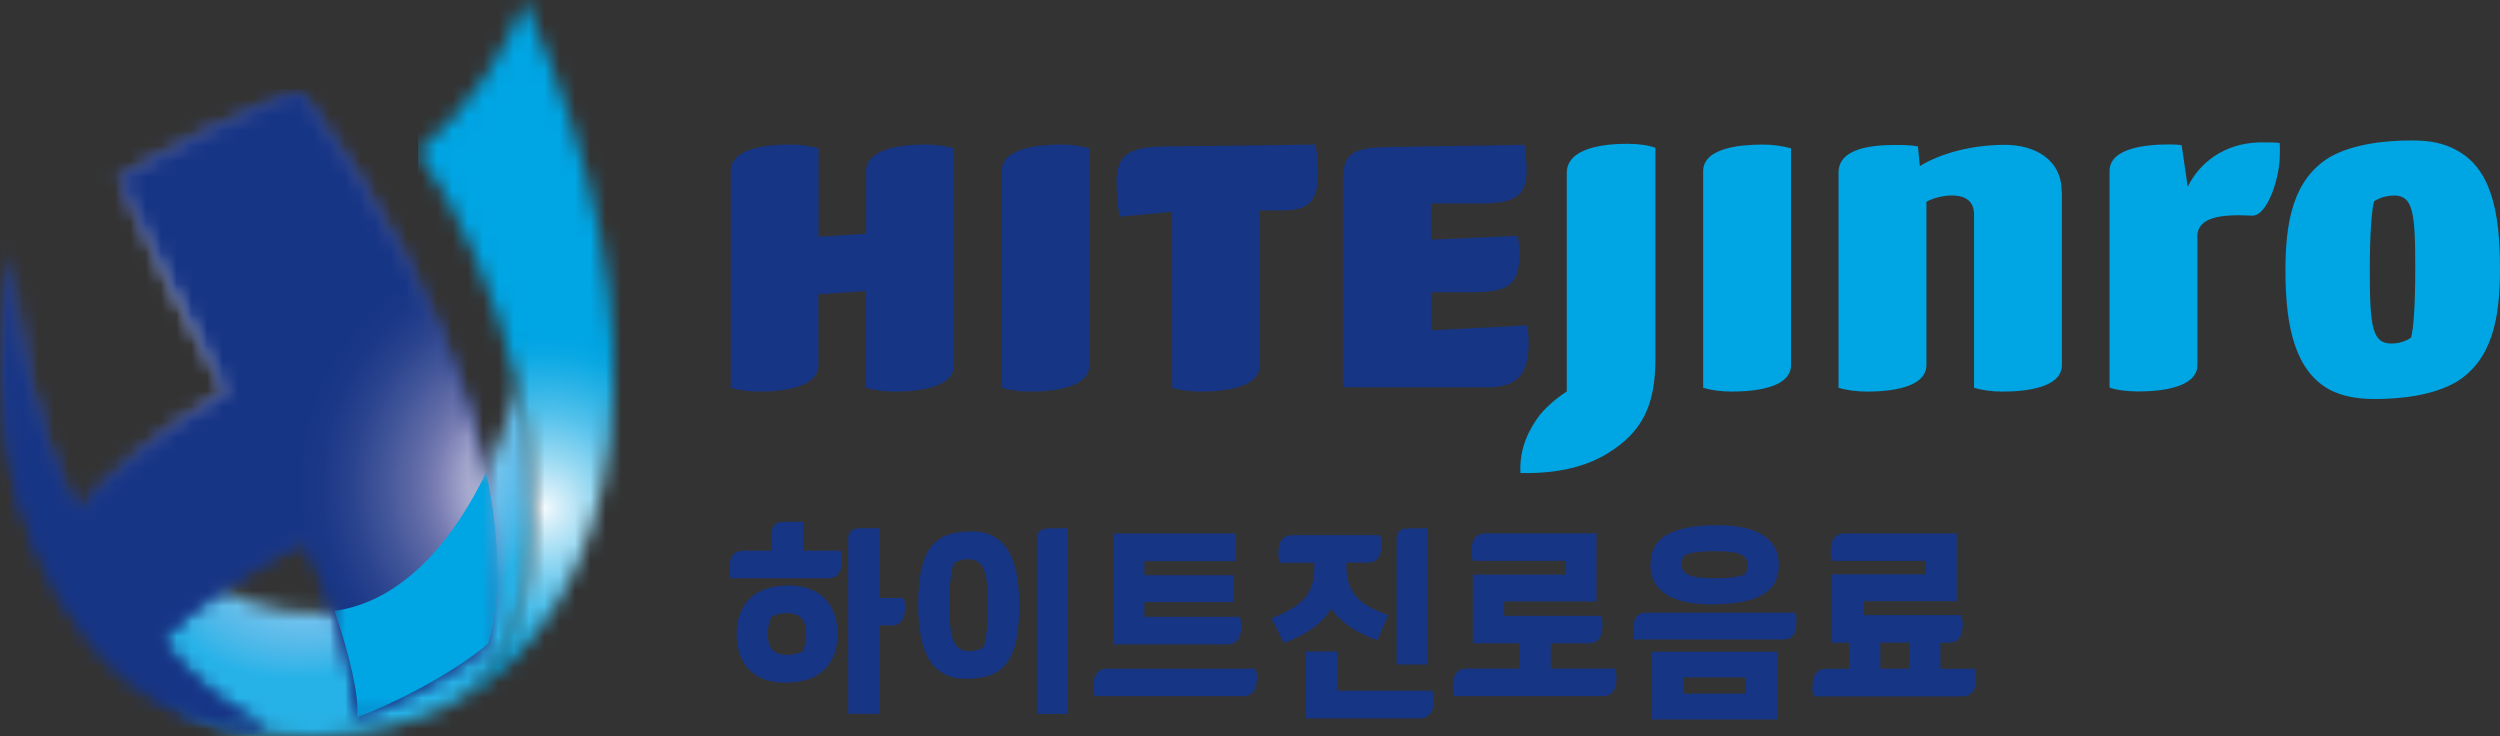 <svg width="163" height="48" viewBox="0 0 163 48" fill="none" xmlns="http://www.w3.org/2000/svg">
<rect x="0" y="0" width="163" height="48" fill="#333333" stroke="none"/>
<path d="M52.365 35.905H54.794C54.819 35.997 54.844 36.089 54.86 36.19C54.877 36.29 54.885 36.383 54.885 36.466C54.885 36.919 54.811 37.237 54.646 37.43C54.49 37.614 54.259 37.706 53.963 37.706H47.639C47.615 37.614 47.59 37.522 47.574 37.422C47.557 37.321 47.549 37.229 47.549 37.145C47.549 36.693 47.623 36.374 47.788 36.181C47.944 35.997 48.175 35.905 48.471 35.905H50.332V34.681C50.332 34.489 50.389 34.33 50.513 34.204C50.636 34.078 50.892 34.02 51.27 34.02H52.357V35.913L52.365 35.905ZM48.026 41.343C48.026 40.379 48.306 39.617 48.874 39.039C49.434 38.469 50.307 38.176 51.476 38.176C51.954 38.176 52.39 38.251 52.777 38.394C53.164 38.536 53.493 38.745 53.765 39.014C54.037 39.282 54.243 39.617 54.391 40.011C54.531 40.404 54.605 40.849 54.605 41.343C54.605 42.307 54.325 43.069 53.757 43.647C53.197 44.217 52.324 44.51 51.155 44.51C50.678 44.51 50.241 44.443 49.854 44.301C49.467 44.158 49.138 43.949 48.866 43.681C48.594 43.413 48.389 43.078 48.24 42.684C48.1 42.29 48.026 41.846 48.026 41.351M50.06 41.343C50.06 41.821 50.167 42.172 50.373 42.382C50.587 42.592 50.925 42.7 51.394 42.7C51.542 42.7 51.707 42.675 51.888 42.633C52.069 42.592 52.217 42.533 52.341 42.457C52.489 42.131 52.563 41.754 52.563 41.335C52.563 40.857 52.456 40.505 52.25 40.296C52.044 40.078 51.699 39.977 51.229 39.977C51.081 39.977 50.916 40.002 50.735 40.044C50.554 40.086 50.406 40.145 50.282 40.22C50.134 40.547 50.06 40.924 50.06 41.343ZM57.347 38.988H58.919C58.944 39.081 58.969 39.173 58.985 39.265C59.002 39.365 59.01 39.449 59.01 39.533C59.01 39.986 58.928 40.312 58.771 40.497C58.615 40.689 58.384 40.782 58.088 40.782H57.339V46.538H55.305V35.1C55.305 34.908 55.362 34.748 55.486 34.623C55.609 34.497 55.865 34.438 56.243 34.438H57.33V38.988H57.347Z" fill="#173585"/>
<path d="M59.866 39.458C59.866 38.544 59.932 37.774 60.064 37.162C60.196 36.55 60.401 36.056 60.681 35.679C60.961 35.302 61.324 35.042 61.76 34.883C62.205 34.724 62.731 34.648 63.357 34.648C64.395 34.648 65.177 35.042 65.687 35.821C66.198 36.609 66.453 37.816 66.453 39.449C66.453 40.363 66.387 41.134 66.255 41.745C66.124 42.357 65.918 42.851 65.638 43.228C65.358 43.605 64.996 43.865 64.559 44.025C64.115 44.175 63.588 44.259 62.962 44.259C61.925 44.259 61.142 43.865 60.632 43.086C60.121 42.307 59.866 41.092 59.866 39.458ZM61.9 39.458C61.9 40.036 61.925 40.514 61.966 40.899C62.007 41.285 62.081 41.586 62.188 41.821C62.295 42.055 62.427 42.215 62.6 42.315C62.773 42.416 62.978 42.458 63.234 42.458C63.382 42.458 63.547 42.432 63.719 42.382C63.892 42.332 64.032 42.265 64.139 42.181C64.23 41.888 64.296 41.511 64.345 41.05C64.395 40.589 64.419 40.061 64.419 39.458C64.419 38.855 64.395 38.402 64.353 38.017C64.312 37.631 64.238 37.33 64.131 37.095C64.024 36.86 63.892 36.701 63.719 36.6C63.547 36.5 63.333 36.458 63.077 36.458C62.929 36.458 62.764 36.483 62.592 36.542C62.419 36.592 62.279 36.659 62.172 36.743C62.081 37.036 62.015 37.413 61.966 37.874C61.916 38.335 61.892 38.863 61.892 39.466M69.639 46.547H67.606V35.109C67.606 34.916 67.663 34.757 67.787 34.631C67.91 34.506 68.166 34.447 68.544 34.447H69.631V46.555L69.639 46.547Z" fill="#173585"/>
<path d="M81.957 44.142C81.957 44.594 81.875 44.921 81.719 45.105C81.562 45.298 81.332 45.39 81.035 45.39H71.369C71.344 45.298 71.32 45.206 71.303 45.114C71.287 45.013 71.278 44.929 71.278 44.846C71.278 44.393 71.361 44.075 71.517 43.882C71.674 43.689 71.904 43.597 72.201 43.597H81.867C81.891 43.689 81.916 43.782 81.933 43.874C81.949 43.974 81.957 44.058 81.957 44.142ZM80.838 40.204C80.862 40.296 80.887 40.388 80.903 40.489C80.92 40.589 80.928 40.673 80.928 40.757C80.928 41.209 80.854 41.536 80.689 41.729C80.533 41.921 80.302 42.014 80.006 42.014H72.579V34.782H80.591V36.584H74.613V37.505H80.459V39.257H74.613V40.22H80.829L80.838 40.204Z" fill="#173585"/>
<path d="M90.051 35.168C90.067 35.268 90.076 35.36 90.076 35.444C90.076 35.897 89.993 36.215 89.837 36.408C89.68 36.592 89.45 36.684 89.154 36.684H87.787V36.936C87.787 37.355 87.836 37.723 87.943 38.042C88.05 38.36 88.215 38.653 88.437 38.905C88.66 39.156 88.939 39.382 89.285 39.575C89.631 39.768 90.035 39.935 90.504 40.086L89.82 41.745C89.195 41.536 88.618 41.268 88.1 40.924C87.581 40.581 87.145 40.17 86.79 39.692C86.478 40.195 86.058 40.631 85.523 41C84.996 41.377 84.386 41.678 83.703 41.921L82.904 40.321C83.406 40.12 83.843 39.91 84.205 39.692C84.559 39.483 84.856 39.24 85.07 38.989C85.284 38.729 85.448 38.435 85.547 38.109C85.646 37.782 85.695 37.388 85.695 36.944V36.693H83.439C83.415 36.6 83.39 36.508 83.374 36.408C83.357 36.307 83.349 36.215 83.349 36.131C83.349 35.679 83.423 35.36 83.588 35.168C83.744 34.983 83.975 34.891 84.271 34.891H89.977C90.002 34.983 90.026 35.075 90.043 35.176M93.484 45.575C93.484 46.027 93.402 46.354 93.246 46.547C93.089 46.739 92.859 46.84 92.562 46.84H85.127V42.474H87.186V45.038H93.386C93.41 45.13 93.435 45.214 93.451 45.315C93.468 45.407 93.476 45.499 93.476 45.575M93.089 43.329H91.055V35.109C91.055 34.916 91.121 34.757 91.237 34.631C91.36 34.506 91.615 34.447 91.994 34.447H93.081V43.337L93.089 43.329Z" fill="#173585"/>
<path d="M104.484 40.698C104.484 41.15 104.401 41.477 104.245 41.661C104.089 41.854 103.858 41.946 103.562 41.946H101.108V43.589H105.307C105.332 43.672 105.357 43.773 105.373 43.865C105.389 43.966 105.398 44.05 105.398 44.133C105.398 44.586 105.315 44.913 105.159 45.105C105.002 45.298 104.772 45.39 104.476 45.39H94.809C94.785 45.298 94.76 45.206 94.743 45.114C94.727 45.013 94.719 44.929 94.719 44.846C94.719 44.393 94.801 44.066 94.957 43.873C95.114 43.681 95.336 43.589 95.641 43.589H99.074V41.946H96.028V37.463H102.047V36.567H96.028C96.003 36.475 95.978 36.383 95.962 36.29C95.946 36.19 95.937 36.106 95.937 36.022C95.937 35.57 96.02 35.243 96.176 35.059C96.332 34.866 96.563 34.774 96.859 34.774H104.089V39.215H98.07V40.153H104.393C104.418 40.245 104.443 40.337 104.459 40.43C104.476 40.522 104.484 40.614 104.484 40.698Z" fill="#173585"/>
<path d="M117.131 40.514C117.131 40.932 117.057 41.234 116.917 41.419C116.769 41.603 116.563 41.695 116.283 41.695H106.543C106.518 41.628 106.502 41.536 106.485 41.427C106.469 41.318 106.469 41.226 106.469 41.134C106.469 40.715 106.543 40.413 106.683 40.229C106.823 40.044 107.037 39.952 107.317 39.952H117.057C117.082 40.019 117.107 40.111 117.115 40.22C117.131 40.329 117.131 40.421 117.131 40.514ZM107.613 36.818C107.613 36.416 107.687 36.056 107.836 35.737C107.984 35.419 108.231 35.151 108.568 34.933C108.906 34.715 109.359 34.547 109.919 34.422C110.478 34.304 111.17 34.246 111.985 34.246C113.294 34.246 114.291 34.464 114.966 34.908C115.641 35.352 115.979 35.989 115.979 36.827C115.979 37.229 115.904 37.589 115.756 37.908C115.608 38.226 115.361 38.494 115.023 38.712C114.686 38.93 114.233 39.097 113.673 39.223C113.113 39.34 112.422 39.407 111.598 39.407C110.289 39.407 109.293 39.19 108.618 38.745C107.943 38.301 107.605 37.665 107.605 36.827M107.712 42.491H115.871V46.907H107.712V42.491ZM109.639 36.818C109.639 36.977 109.68 37.111 109.754 37.229C109.828 37.338 109.952 37.43 110.124 37.505C110.297 37.581 110.536 37.631 110.841 37.656C111.145 37.69 111.516 37.706 111.977 37.706C112.339 37.706 112.685 37.681 113.014 37.639C113.336 37.597 113.599 37.522 113.788 37.422C113.838 37.329 113.879 37.237 113.904 37.128C113.928 37.019 113.945 36.919 113.945 36.818C113.945 36.659 113.904 36.525 113.83 36.408C113.755 36.299 113.632 36.207 113.451 36.131C113.278 36.056 113.039 36.005 112.734 35.98C112.43 35.947 112.051 35.938 111.598 35.938C111.228 35.938 110.882 35.964 110.561 36.005C110.24 36.047 109.976 36.123 109.787 36.223C109.68 36.399 109.63 36.6 109.63 36.827M113.838 44.167H109.746V45.223H113.838V44.167Z" fill="#173585"/>
<path d="M127.974 40.648C127.974 41.1 127.892 41.427 127.735 41.62C127.579 41.812 127.348 41.905 127.052 41.905H126.517V43.605H128.756C128.781 43.689 128.806 43.79 128.822 43.882C128.839 43.983 128.847 44.066 128.847 44.15C128.847 44.603 128.773 44.929 128.608 45.122C128.452 45.315 128.221 45.407 127.925 45.407H118.259C118.234 45.315 118.209 45.223 118.193 45.131C118.176 45.03 118.168 44.946 118.168 44.862C118.168 44.41 118.25 44.083 118.407 43.89C118.563 43.698 118.794 43.605 119.09 43.605H120.572V41.905H119.444V37.447H125.545V36.575H119.444C119.419 36.483 119.395 36.391 119.378 36.299C119.362 36.198 119.354 36.114 119.354 36.031C119.354 35.578 119.436 35.252 119.592 35.067C119.749 34.874 119.971 34.782 120.276 34.782H127.579V39.198H121.478V40.103H127.875C127.9 40.195 127.925 40.287 127.941 40.38C127.958 40.48 127.966 40.564 127.966 40.648M122.598 43.597H124.5V41.896H122.598V43.597Z" fill="#173585"/>
<mask id="mask0_1057_4756" style="mask-type:luminance" maskUnits="userSpaceOnUse" x="9" y="24" width="26" height="24">
<path d="M22.14 39.776C16.871 40.715 11.387 37.237 9.946 34.64C8.423 37.832 9.395 44.217 13.182 46.915C17.513 48.423 24.191 48.574 29.304 45.977C35.199 42.332 35.693 33.475 33.684 24.92C33.025 28.791 29.197 38.519 22.14 39.776Z" fill="white"/>
</mask>
<g mask="url(#mask0_1057_4756)">
<path d="M35.685 24.92H8.415V48.583H35.685V24.92Z" fill="#27B2E7"/>
<path d="M11.099 40.597C7.739 35.729 10.498 27.869 17.257 23.051V24.484H35.561V23.143C38.92 28.012 36.162 35.871 29.402 40.689C22.65 45.507 14.45 45.474 11.099 40.605" fill="#27B2E7"/>
<path d="M11.173 40.547C7.839 35.712 10.581 27.903 17.291 23.11V24.484H35.487V23.194C38.822 28.037 36.08 35.838 29.37 40.631C22.651 45.424 14.508 45.382 11.173 40.547Z" fill="#29B3E7"/>
<path d="M11.247 40.488C7.937 35.679 10.655 27.92 17.332 23.16V24.484H35.413V23.252C38.723 28.062 36.006 35.821 29.328 40.581C22.659 45.34 14.557 45.306 11.247 40.497" fill="#2AB3E8"/>
<path d="M11.322 40.438C8.028 35.662 10.737 27.953 17.365 23.219V24.484H35.331V23.302C38.624 28.087 35.915 35.796 29.287 40.522C22.659 45.256 14.615 45.214 11.322 40.438Z" fill="#2CB3E8"/>
<path d="M11.404 40.379C8.127 35.628 10.82 27.97 17.407 23.269V24.476H35.265V23.353C38.534 28.104 35.85 35.763 29.263 40.463C22.676 45.164 14.681 45.13 11.404 40.379Z" fill="#2EB3E8"/>
<path d="M11.478 40.329C8.226 35.612 10.894 27.995 17.448 23.319V24.476H35.191V23.403C38.443 28.121 35.776 35.737 29.222 40.405C22.676 45.08 14.73 45.038 11.478 40.321" fill="#30B4E8"/>
<path d="M11.552 40.27C8.316 35.586 10.975 28.02 17.48 23.378V24.476H35.108V23.453C38.344 28.146 35.684 35.712 29.18 40.354C22.675 44.996 14.779 44.954 11.552 40.27Z" fill="#32B4E8"/>
<path d="M11.626 40.22C8.415 35.561 11.049 28.045 17.513 23.428V24.476H35.034V23.512C38.245 28.171 35.61 35.687 29.147 40.304C22.683 44.921 14.837 44.879 11.634 40.22" fill="#33B4E8"/>
<path d="M11.7 40.17C8.514 35.544 11.132 28.07 17.554 23.487V24.476H34.96V23.562C38.146 28.188 35.528 35.662 29.106 40.245C22.684 44.829 14.895 44.795 11.7 40.161" fill="#35B4E8"/>
<path d="M11.774 40.111C8.604 35.511 11.206 28.095 17.587 23.537V24.476H34.877V23.621C38.047 28.221 35.446 35.637 29.065 40.195C22.683 44.745 14.944 44.711 11.774 40.111Z" fill="#37B4E8"/>
<path d="M11.848 40.061C8.703 35.494 11.289 28.12 17.628 23.596V24.476H34.804V23.671C37.949 28.238 35.364 35.611 29.024 40.136C22.684 44.661 14.994 44.619 11.848 40.053" fill="#39B5E8"/>
<path d="M11.931 40.002C8.802 35.469 11.371 28.146 17.67 23.646V24.476H34.73V23.73C37.859 28.271 35.29 35.586 28.991 40.086C22.692 44.577 15.052 44.544 11.923 40.002" fill="#3AB5E8"/>
<path d="M12.005 39.952C8.901 35.444 11.453 28.171 17.702 23.705V24.484H34.655V23.788C37.759 28.296 35.207 35.57 28.958 40.036C22.7 44.502 15.117 44.468 12.005 39.952Z" fill="#3CB5E8"/>
<path d="M12.079 39.893C8.992 35.41 11.528 28.188 17.744 23.755V24.476H34.582V23.83C37.669 28.313 35.133 35.536 28.917 39.969C22.701 44.401 15.167 44.368 12.079 39.885" fill="#3DB6E8"/>
<path d="M12.153 39.843C9.09 35.394 11.61 28.221 17.777 23.814V24.484H34.499V23.898C37.562 28.347 35.042 35.52 28.875 39.927C22.709 44.334 15.216 44.292 12.153 39.843Z" fill="#3FB6E9"/>
<path d="M12.227 39.793C9.181 35.377 11.684 28.246 17.809 23.872V24.484H34.425V23.948C37.471 28.364 34.968 35.494 28.842 39.868C22.708 44.242 15.273 44.209 12.227 39.793Z" fill="#40B6E9"/>
<path d="M12.301 39.734C9.28 35.343 11.766 28.263 17.851 23.923V24.484H34.351V24.006C37.373 28.397 34.886 35.477 28.802 39.818C22.717 44.167 15.323 44.125 12.301 39.743" fill="#42B6E9"/>
<path d="M12.384 39.684C9.379 35.327 11.849 28.297 17.892 23.981V24.484H34.277V24.057C37.282 28.414 34.812 35.444 28.769 39.759C22.725 44.075 15.381 44.041 12.384 39.684Z" fill="#44B7E9"/>
<path d="M12.458 39.625C9.477 35.293 11.923 28.313 17.933 24.032V24.484H34.211V24.115C37.192 28.447 34.746 35.427 28.736 39.717C22.733 43.999 15.447 43.966 12.458 39.642" fill="#45B7E9"/>
<path d="M12.531 39.575C9.567 35.276 12.004 28.338 17.965 24.082V24.476H34.128V24.157C37.092 28.456 34.655 35.394 28.694 39.642C22.733 43.899 15.495 43.865 12.54 39.567" fill="#46B7E9"/>
<path d="M12.606 39.525C9.667 35.251 12.079 28.372 18.008 24.14V24.484H34.055V24.224C36.994 28.489 34.582 35.377 28.654 39.608C22.734 43.831 15.546 43.798 12.606 39.533" fill="#48B8E9"/>
<path d="M12.688 39.466C9.766 35.226 12.17 28.389 18.049 24.191V24.476H33.98V24.266C36.903 28.506 34.507 35.343 28.629 39.541C22.75 43.739 15.611 43.706 12.697 39.466" fill="#4AB8E9"/>
<path d="M12.763 39.407C9.864 35.201 12.244 28.414 18.081 24.241V24.476H33.898V24.316C36.796 28.523 34.417 35.31 28.579 39.483C22.742 43.647 15.661 43.614 12.763 39.407Z" fill="#4BB8E9"/>
<path d="M12.837 39.357C9.955 35.176 12.326 28.439 18.115 24.3V24.476H33.824V24.375C36.706 28.556 34.335 35.293 28.538 39.432C22.742 43.572 15.71 43.538 12.829 39.357" fill="#4CB8E9"/>
<path d="M12.911 39.307C10.054 35.159 12.4 28.464 18.156 24.358V24.484H33.75V24.434C36.607 28.581 34.261 35.276 28.505 39.382C22.75 43.488 15.768 43.454 12.911 39.307Z" fill="#4EB9E9"/>
<path d="M12.985 39.248C10.153 35.134 12.475 28.489 18.189 24.409V24.476H30.86V22.154C31.996 22.674 32.96 23.445 33.676 24.476C36.508 28.59 34.187 35.234 28.472 39.315C22.758 43.396 15.826 43.362 12.985 39.24" fill="#4FB9EA"/>
<path d="M13.059 39.198C10.243 35.109 12.557 28.514 18.23 24.467V24.484H26.982V21.451C29.765 21.467 32.186 22.498 33.594 24.543C36.41 28.632 34.096 35.226 28.423 39.273C22.75 43.32 15.875 43.287 13.051 39.198" fill="#51B9EA"/>
<path d="M13.133 39.139C10.342 35.084 12.639 28.54 18.262 24.517C21.078 22.506 24.191 21.509 26.957 21.526C29.724 21.535 32.128 22.557 33.527 24.593C36.327 28.648 34.03 35.201 28.398 39.215C22.766 43.228 15.941 43.203 13.141 39.139" fill="#52BAEA"/>
<path d="M13.216 39.089C10.441 35.059 12.722 28.565 18.304 24.576C21.095 22.582 24.191 21.593 26.933 21.61C29.674 21.618 32.062 22.632 33.445 24.651C36.22 28.682 33.939 35.176 28.357 39.164C22.766 43.153 15.99 43.119 13.216 39.089Z" fill="#53BAEA"/>
<path d="M13.289 39.039C10.531 35.042 12.795 28.59 18.345 24.635C21.119 22.657 24.182 21.677 26.907 21.685C29.625 21.702 31.996 22.708 33.379 24.702C36.137 28.699 33.873 35.151 28.324 39.106C22.774 43.069 16.047 43.036 13.289 39.039Z" fill="#55BAEA"/>
<path d="M13.364 38.98C10.63 35.008 12.878 28.607 18.378 24.685C21.128 22.724 24.174 21.744 26.875 21.761C29.576 21.777 31.93 22.775 33.297 24.761C36.031 28.724 33.783 35.126 28.283 39.055C22.783 42.985 16.097 42.952 13.364 38.988" fill="#56BAEA"/>
<path d="M13.438 38.93C10.729 34.992 12.952 28.64 18.419 24.744C21.153 22.791 24.174 21.828 26.85 21.836C29.526 21.853 31.864 22.842 33.223 24.811C35.94 28.749 33.709 35.1 28.242 38.997C22.783 42.893 16.155 42.868 13.438 38.93Z" fill="#58BBEA"/>
<path d="M13.512 38.871C10.82 34.966 13.034 28.657 18.452 24.794C21.161 22.858 24.158 21.903 26.817 21.911C29.477 21.92 31.791 22.909 33.141 24.861C35.833 28.766 33.618 35.075 28.201 38.946C22.783 42.818 16.204 42.784 13.512 38.879" fill="#59BBEA"/>
<path d="M13.594 38.821C10.918 34.941 13.116 28.69 18.493 24.844C21.185 22.925 24.157 21.97 26.8 21.987C29.435 21.995 31.741 22.976 33.074 24.911C35.742 28.791 33.552 35.042 28.167 38.888C22.791 42.726 16.261 42.692 13.585 38.821" fill="#5ABBEA"/>
<path d="M13.668 38.762C11.017 34.916 13.19 28.707 18.534 24.895C21.201 22.992 24.157 22.046 26.776 22.054C29.394 22.071 31.674 23.034 33 24.962C35.651 28.808 33.478 35.017 28.134 38.821C22.799 42.633 16.319 42.6 13.668 38.754" fill="#5CBCEA"/>
<path d="M13.742 38.712C11.116 34.891 13.273 28.732 18.567 24.953C21.218 23.068 24.15 22.129 26.743 22.138C29.345 22.146 31.609 23.11 32.918 25.02C35.545 28.841 33.388 34.992 28.093 38.779C22.799 42.558 16.369 42.524 13.742 38.712Z" fill="#5DBCEB"/>
<path d="M13.816 38.653C11.206 34.866 13.347 28.757 18.6 25.003C21.226 23.126 24.133 22.196 26.71 22.213C29.287 22.23 31.535 23.185 32.836 25.07C35.446 28.858 33.305 34.966 28.044 38.72C22.791 42.466 16.418 42.441 13.808 38.653" fill="#5EBCEB"/>
<path d="M13.891 38.603C11.305 34.849 13.43 28.782 18.641 25.062C21.251 23.202 24.133 22.28 26.686 22.289C29.238 22.305 31.469 23.252 32.762 25.129C35.347 28.883 33.223 34.95 28.011 38.67C22.799 42.39 16.476 42.357 13.882 38.603" fill="#5FBDEB"/>
<path d="M13.964 38.553C11.396 34.824 13.503 28.816 18.674 25.121C23.845 21.434 30.119 21.459 32.688 25.188C35.257 28.916 33.149 34.933 27.978 38.62C22.807 42.306 16.533 42.281 13.964 38.553Z" fill="#60BDEB"/>
<path d="M14.039 38.494C11.495 34.799 13.586 28.833 18.716 25.171C23.845 21.509 30.07 21.543 32.622 25.238C35.166 28.933 33.075 34.899 27.945 38.561C22.816 42.223 16.591 42.189 14.047 38.494" fill="#62BDEB"/>
<path d="M14.121 38.444C11.593 34.774 13.668 28.858 18.756 25.23C23.844 21.602 30.011 21.627 32.539 25.297C35.067 28.967 32.992 34.883 27.904 38.511C22.815 42.139 16.648 42.114 14.121 38.444Z" fill="#63BEEB"/>
<path d="M14.195 38.385C11.692 34.748 13.75 28.883 18.798 25.28C23.845 21.677 29.962 21.71 32.474 25.347C34.977 28.983 32.918 34.849 27.871 38.452C22.824 42.055 16.706 42.022 14.195 38.385Z" fill="#64BEEB"/>
<path d="M14.269 38.335C11.782 34.732 13.824 28.908 18.83 25.339C23.836 21.769 29.904 21.794 32.391 25.406C34.877 29.017 32.836 34.832 27.83 38.402C22.824 41.971 16.755 41.946 14.269 38.335Z" fill="#66BEEB"/>
<path d="M14.343 38.276C11.881 34.698 13.898 28.925 18.863 25.389C23.828 21.845 29.847 21.878 32.309 25.448C34.77 29.026 32.745 34.799 27.788 38.335C22.824 41.879 16.805 41.846 14.343 38.268" fill="#67BFEC"/>
<path d="M14.417 38.226C11.972 34.681 13.981 28.958 18.904 25.448C23.828 21.937 29.797 21.962 32.243 25.515C34.688 29.059 32.679 34.782 27.756 38.293C22.84 41.804 16.863 41.77 14.425 38.226" fill="#68BFEC"/>
<path d="M14.492 38.176C12.071 34.656 14.064 28.984 18.938 25.506C23.82 22.021 29.74 22.054 32.161 25.573C34.582 29.093 32.589 34.765 27.715 38.243C22.832 41.728 16.913 41.695 14.492 38.184" fill="#69BFEC"/>
<path d="M14.573 38.117C12.169 34.631 14.145 29.009 18.978 25.556C23.82 22.104 29.682 22.138 32.086 25.623C34.49 29.109 32.514 34.732 27.681 38.184C22.848 41.636 16.978 41.611 14.573 38.125" fill="#6AC0EC"/>
<path d="M14.647 38.067C12.268 34.614 14.219 29.034 19.02 25.615C23.82 22.188 29.633 22.222 32.012 25.674C34.392 29.134 32.44 34.707 27.64 38.134C22.84 41.553 17.027 41.527 14.639 38.075" fill="#6CC0EC"/>
<path d="M14.722 38.008C12.359 34.581 14.302 29.05 19.053 25.657C23.812 22.263 29.575 22.288 31.938 25.716C34.301 29.143 32.358 34.673 27.607 38.067C22.857 41.46 17.085 41.435 14.722 38.008Z" fill="#6DC1EC"/>
<path d="M14.796 37.958C12.457 34.556 14.376 29.084 19.094 25.716C23.803 22.356 29.526 22.381 31.864 25.774C34.202 29.168 32.284 34.648 27.566 38.017C22.856 41.377 17.134 41.351 14.796 37.958Z" fill="#6EC1EC"/>
<path d="M14.87 37.907C12.548 34.539 14.458 29.109 19.127 25.774C23.795 22.439 29.46 22.473 31.782 25.833C34.104 29.201 32.194 34.631 27.525 37.966C22.857 41.301 17.184 41.276 14.87 37.907Z" fill="#6FC1EC"/>
<path d="M14.944 37.849C12.647 34.514 14.533 29.126 19.16 25.825C23.787 22.523 29.402 22.548 31.708 25.883C34.005 29.218 32.12 34.606 27.492 37.907C22.865 41.209 17.25 41.184 14.944 37.849Z" fill="#70C2EC"/>
<path d="M15.026 37.798C12.745 34.497 14.623 29.16 19.209 25.883C23.795 22.607 29.361 22.64 31.642 25.942C33.922 29.252 32.045 34.581 27.459 37.857C22.873 41.133 17.307 41.108 15.026 37.798Z" fill="#72C2ED"/>
<path d="M15.1 37.74C12.844 34.464 14.697 29.176 19.242 25.933C23.787 22.691 29.303 22.716 31.559 25.992C33.815 29.268 31.963 34.556 27.418 37.798C22.873 41.041 17.356 41.016 15.1 37.74Z" fill="#73C2ED"/>
<path d="M15.175 37.69C12.936 34.447 14.772 29.21 19.276 25.992C23.779 22.775 29.246 22.8 31.478 26.051C33.717 29.294 31.881 34.531 27.377 37.748C22.873 40.966 17.407 40.941 15.175 37.69Z" fill="#74C3ED"/>
<path d="M15.249 37.631C13.034 34.413 14.853 29.227 19.316 26.043C23.779 22.858 29.196 22.884 31.411 26.101C33.626 29.319 31.806 34.506 27.344 37.69C22.881 40.874 17.463 40.849 15.249 37.631Z" fill="#75C3ED"/>
<path d="M15.323 37.581C13.125 34.397 14.928 29.252 19.35 26.101C23.771 22.951 29.131 22.976 31.329 26.16C33.528 29.344 31.725 34.489 27.303 37.639C22.882 40.798 17.522 40.773 15.323 37.581Z" fill="#76C3ED"/>
<path d="M15.397 37.522C13.223 34.363 15.01 29.277 19.39 26.151C23.77 23.026 29.081 23.051 31.255 26.21C33.428 29.369 31.642 34.455 27.262 37.581C22.881 40.706 17.571 40.681 15.397 37.522Z" fill="#77C4ED"/>
<path d="M15.48 37.472C13.322 34.346 15.093 29.302 19.432 26.21C23.771 23.118 29.032 23.143 31.181 26.269C33.338 29.394 31.568 34.438 27.229 37.53C22.89 40.622 17.628 40.597 15.48 37.472Z" fill="#79C4ED"/>
<path d="M15.553 37.422C13.421 34.321 15.175 29.327 19.464 26.269C23.762 23.202 28.974 23.227 31.106 26.327C33.239 29.419 31.485 34.422 27.195 37.48C22.898 40.547 17.686 40.522 15.553 37.422Z" fill="#7AC5ED"/>
<path d="M15.628 37.363C13.512 34.296 15.249 29.352 19.506 26.311C23.763 23.277 28.925 23.302 31.033 26.369C33.149 29.436 31.412 34.38 27.155 37.413C22.898 40.446 17.744 40.421 15.628 37.363Z" fill="#7BC5ED"/>
<path d="M15.701 37.313C13.61 34.279 15.331 29.377 19.538 26.378C23.746 23.369 28.859 23.395 30.95 26.428C33.041 29.461 31.321 34.363 27.113 37.371C22.906 40.379 17.793 40.354 15.701 37.313Z" fill="#7CC5EE"/>
<path d="M15.784 37.254C13.709 34.246 15.414 29.402 19.588 26.419C23.754 23.445 28.818 23.47 30.884 26.47C32.959 29.478 31.255 34.321 27.089 37.304C22.922 40.279 17.859 40.262 15.792 37.254" fill="#7DC6EE"/>
<path d="M15.859 37.204C13.808 34.229 15.496 29.428 19.621 26.478C23.746 23.529 28.761 23.554 30.811 26.529C32.861 29.503 31.181 34.304 27.048 37.254C22.923 40.203 17.909 40.178 15.859 37.204Z" fill="#7FC6EE"/>
<path d="M15.932 37.153C13.899 34.204 15.57 29.453 19.654 26.537C23.738 23.621 28.695 23.646 30.728 26.587C32.762 29.537 31.09 34.288 27.007 37.204C22.923 40.12 17.966 40.094 15.932 37.153Z" fill="#80C6EE"/>
<path d="M16.006 37.095C13.997 34.179 15.644 29.478 19.695 26.587C23.738 23.705 28.645 23.721 30.654 26.637C32.663 29.553 31.016 34.254 26.965 37.145C22.923 40.027 18.015 40.011 16.006 37.095Z" fill="#81C7EE"/>
<path d="M16.08 37.036C14.096 34.154 15.726 29.495 19.727 26.637C23.729 23.78 28.587 23.805 30.571 26.688C32.555 29.57 30.925 34.229 26.924 37.086C22.922 39.944 18.064 39.918 16.072 37.036" fill="#82C7EE"/>
<path d="M16.155 36.986C14.187 34.129 15.801 29.52 19.761 26.696C23.722 23.872 28.53 23.889 30.498 26.746C32.466 29.604 30.852 34.212 26.892 37.036C22.931 39.86 18.123 39.843 16.155 36.986Z" fill="#83C8EE"/>
<path d="M16.229 36.935C14.278 34.112 15.883 29.553 19.802 26.755C23.722 23.956 28.481 23.981 30.424 26.805C32.367 29.629 30.77 34.187 26.85 36.986C22.931 39.784 18.172 39.759 16.229 36.935Z" fill="#84C8EF"/>
<path d="M16.311 36.877C14.384 34.078 15.965 29.57 19.843 26.805C23.721 24.04 28.431 24.057 30.358 26.855C32.284 29.646 30.703 34.162 26.825 36.927C22.947 39.692 18.238 39.675 16.311 36.877Z" fill="#86C8EF"/>
<path d="M16.385 36.827C14.483 34.061 16.048 29.604 19.885 26.864C23.722 24.124 28.373 24.149 30.284 26.914C32.186 29.679 30.621 34.137 26.784 36.877C22.948 39.617 18.287 39.592 16.385 36.827Z" fill="#87C9EF"/>
<path d="M16.459 36.768C14.574 34.036 16.122 29.62 19.917 26.914C23.713 24.207 28.316 24.224 30.201 26.964C32.087 29.704 30.539 34.112 26.743 36.818C22.956 39.525 18.345 39.508 16.459 36.768Z" fill="#88C9EF"/>
<path d="M16.534 36.718C14.673 34.011 16.204 29.646 19.959 26.973C23.713 24.291 28.267 24.317 30.127 27.023C31.996 29.73 30.465 34.095 26.71 36.768C22.956 39.449 18.403 39.424 16.542 36.718" fill="#89CAEF"/>
<path d="M16.608 36.667C14.763 33.994 16.278 29.679 19.992 27.031C23.705 24.384 28.209 24.4 30.053 27.073C31.897 29.755 30.382 34.07 26.669 36.718C22.956 39.365 18.452 39.34 16.616 36.667" fill="#8ACAEF"/>
<path d="M16.69 36.609C14.87 33.961 16.369 29.696 20.033 27.073C23.705 24.459 28.151 24.476 29.979 27.123C31.799 29.763 30.3 34.036 26.636 36.651C22.964 39.265 18.518 39.248 16.69 36.6" fill="#8BCBEF"/>
<path d="M16.764 36.559C14.961 33.944 16.443 29.721 20.074 27.132C23.705 24.543 28.101 24.568 29.904 27.182C31.708 29.796 30.226 34.02 26.603 36.6C22.972 39.19 18.575 39.173 16.772 36.559" fill="#8CCBEF"/>
<path d="M16.838 36.5C15.06 33.919 16.526 29.746 20.107 27.182C23.689 24.627 28.044 24.643 29.823 27.224C31.601 29.813 30.144 33.978 26.554 36.542C22.964 39.097 18.617 39.081 16.83 36.492" fill="#8ECBEF"/>
<path d="M16.912 36.449C15.15 33.894 16.599 29.771 20.14 27.241C23.688 24.71 27.986 24.727 29.748 27.283C31.51 29.838 30.061 33.961 26.521 36.491C22.972 39.022 18.674 38.997 16.912 36.441" fill="#8FCCF0"/>
<path d="M16.986 36.391C15.249 33.869 16.674 29.796 20.173 27.291C23.68 24.794 27.929 24.811 29.666 27.333C31.403 29.855 29.979 33.936 26.471 36.433C22.972 38.938 18.715 38.913 16.978 36.391" fill="#90CCF0"/>
<path d="M17.061 36.341C15.34 33.844 16.756 29.822 20.214 27.35C23.68 24.878 27.871 24.895 29.592 27.392C31.313 29.889 29.897 33.911 26.439 36.383C22.98 38.854 18.773 38.838 17.061 36.341Z" fill="#91CDF0"/>
<path d="M17.134 36.29C15.438 33.827 16.83 29.847 20.255 27.408C23.672 24.97 27.822 24.987 29.518 27.45C31.214 29.914 29.822 33.894 26.397 36.332C22.98 38.771 18.831 38.754 17.134 36.29Z" fill="#92CDF0"/>
<path d="M17.217 36.232C15.537 33.793 16.92 29.872 20.296 27.459C23.672 25.045 27.772 25.062 29.452 27.5C31.131 29.939 29.748 33.86 26.372 36.273C22.997 38.678 18.896 38.662 17.217 36.232Z" fill="#93CDF0"/>
<path d="M17.291 36.181C15.636 33.776 16.994 29.897 20.329 27.517C23.663 25.137 27.714 25.154 29.369 27.559C31.024 29.964 29.666 33.843 26.331 36.223C22.997 38.603 18.946 38.586 17.291 36.181Z" fill="#94CEF0"/>
<path d="M17.365 36.123C15.726 33.751 17.077 29.914 20.37 27.567C23.664 25.213 27.665 25.238 29.295 27.609C30.934 29.981 29.584 33.818 26.29 36.165C22.997 38.519 18.995 38.502 17.365 36.123Z" fill="#95CEF0"/>
<path d="M17.439 36.072C15.825 33.726 17.151 29.947 20.403 27.626C23.655 25.305 27.599 25.322 29.221 27.668C30.835 30.014 29.509 33.793 26.257 36.114C23.005 38.435 19.061 38.419 17.439 36.072Z" fill="#97CFF1"/>
<path d="M17.513 36.014C15.915 33.701 17.224 29.964 20.444 27.676C23.655 25.389 27.549 25.406 29.147 27.718C30.744 30.031 29.435 33.768 26.216 36.056C23.005 38.343 19.11 38.326 17.513 36.014Z" fill="#98CFF1"/>
<path d="M17.587 35.964C16.015 33.676 17.307 29.997 20.477 27.735C23.647 25.473 27.492 25.489 29.065 27.777C30.637 30.065 29.345 33.743 26.175 36.005C23.005 38.268 19.16 38.251 17.587 35.964Z" fill="#99D0F1"/>
<path d="M17.67 35.905C16.114 33.651 17.39 30.014 20.519 27.785C23.648 25.557 27.443 25.573 28.991 27.827C30.547 30.081 29.271 33.718 26.142 35.947C23.014 38.184 19.218 38.159 17.67 35.905Z" fill="#9AD0F1"/>
<path d="M17.744 35.855C16.212 33.634 17.472 30.039 20.551 27.844C23.639 25.64 27.385 25.657 28.917 27.878C30.448 30.106 29.188 33.693 26.109 35.897C23.021 38.1 19.283 38.083 17.744 35.855Z" fill="#9BD1F1"/>
<path d="M17.817 35.804C16.302 33.609 17.546 30.073 20.592 27.894C23.638 25.724 27.327 25.741 28.842 27.936C30.357 30.131 29.114 33.668 26.067 35.846C23.021 38.016 19.332 38 17.817 35.804Z" fill="#9CD1F1"/>
<path d="M17.892 35.746C16.402 33.584 17.628 30.09 20.625 27.945C23.622 25.799 27.27 25.816 28.76 27.986C30.25 30.148 29.024 33.642 26.027 35.788C23.021 37.933 19.382 37.916 17.892 35.754" fill="#9DD1F1"/>
<path d="M17.966 35.695C16.492 33.567 17.702 30.123 20.666 28.003C23.63 25.892 27.22 25.908 28.686 28.045C30.16 30.182 28.949 33.617 25.993 35.737C23.029 37.849 19.439 37.832 17.966 35.704" fill="#9FD2F2"/>
<path d="M18.048 35.637C16.599 33.533 17.793 30.14 20.707 28.053C23.63 25.967 27.171 25.984 28.62 28.087C30.069 30.19 28.875 33.584 25.96 35.67C23.038 37.757 19.505 37.74 18.048 35.637Z" fill="#A0D2F2"/>
<path d="M18.123 35.587C16.69 33.508 17.867 30.165 20.749 28.112C23.623 26.059 27.114 26.076 28.546 28.146C29.979 30.224 28.802 33.567 25.92 35.62C23.046 37.673 19.555 37.656 18.123 35.587Z" fill="#A1D3F2"/>
<path d="M18.197 35.536C16.789 33.492 17.942 30.19 20.782 28.171C23.614 26.151 27.056 26.16 28.464 28.213C29.872 30.257 28.711 33.55 25.879 35.578C23.046 37.606 19.605 37.581 18.197 35.544" fill="#A2D3F2"/>
<path d="M18.27 35.477C16.879 33.467 18.023 30.215 20.814 28.221C23.605 26.227 26.998 26.244 28.389 28.255C29.781 30.266 28.636 33.517 25.845 35.511C23.054 37.505 19.662 37.489 18.278 35.477" fill="#A3D4F2"/>
<path d="M18.345 35.427C16.978 33.441 18.098 30.241 20.856 28.28C23.606 26.319 26.949 26.336 28.316 28.313C29.683 30.299 28.563 33.5 25.805 35.461C23.055 37.421 19.712 37.413 18.345 35.427Z" fill="#A4D4F2"/>
<path d="M18.419 35.368C17.068 33.416 18.18 30.266 20.889 28.33C23.597 26.394 26.891 26.411 28.233 28.363C29.583 30.316 28.472 33.466 25.763 35.402C23.054 37.338 19.761 37.321 18.419 35.368Z" fill="#A6D5F2"/>
<path d="M18.492 35.318C17.167 33.391 18.254 30.291 20.93 28.389C23.597 26.487 26.833 26.495 28.167 28.422C29.492 30.341 28.397 33.45 25.738 35.352C23.07 37.254 19.834 37.237 18.501 35.318" fill="#A7D5F2"/>
<path d="M18.575 35.26C17.266 33.366 18.336 30.308 20.971 28.439C23.598 26.562 26.784 26.579 28.093 28.473C29.402 30.366 28.332 33.425 25.697 35.293C23.071 37.17 19.884 37.153 18.575 35.26Z" fill="#A8D6F3"/>
<path d="M18.65 35.209C17.365 33.349 18.419 30.341 21.005 28.498C23.59 26.654 26.727 26.671 28.011 28.531C29.296 30.391 28.242 33.4 25.657 35.243C23.071 37.086 19.934 37.07 18.65 35.209Z" fill="#A9D6F3"/>
<path d="M18.723 35.151C17.455 33.316 18.501 30.358 21.037 28.548C23.581 26.73 26.669 26.746 27.928 28.581C29.196 30.416 28.151 33.374 25.615 35.184C23.07 37.002 19.983 36.986 18.723 35.151Z" fill="#AAD7F3"/>
<path d="M18.798 35.1C17.555 33.299 18.576 30.391 21.079 28.606C23.582 26.822 26.62 26.83 27.855 28.64C29.098 30.442 28.077 33.349 25.574 35.142C23.071 36.927 20.041 36.91 18.798 35.109" fill="#ACD7F3"/>
<path d="M18.88 35.05C17.661 33.274 18.658 30.416 21.119 28.657C23.581 26.905 26.562 26.914 27.78 28.69C28.999 30.467 28.003 33.324 25.541 35.084C23.079 36.843 20.099 36.827 18.872 35.05" fill="#ADD7F3"/>
<path d="M18.954 34.991C17.752 33.249 18.74 30.433 21.161 28.707C23.581 26.981 26.512 26.998 27.715 28.741C28.917 30.483 27.929 33.299 25.508 35.025C23.087 36.751 20.156 36.734 18.954 34.991Z" fill="#AED8F3"/>
<path d="M19.028 34.941C17.842 33.232 18.814 30.467 21.193 28.766C23.573 27.065 26.455 27.082 27.632 28.799C28.818 30.509 27.846 33.274 25.467 34.975C23.087 36.676 20.205 36.659 19.028 34.941Z" fill="#AFD8F3"/>
<path d="M19.103 34.883C17.942 33.199 18.897 30.484 21.227 28.816C23.565 27.149 26.398 27.165 27.558 28.85C28.719 30.534 27.764 33.249 25.434 34.916C23.096 36.584 20.264 36.567 19.103 34.883Z" fill="#B0D9F4"/>
<path d="M19.176 34.832C18.032 33.182 18.97 30.509 21.268 28.875C23.556 27.241 26.34 27.249 27.484 28.9C28.628 30.551 27.69 33.224 25.393 34.858C23.096 36.491 20.321 36.483 19.176 34.824" fill="#B1D9F4"/>
<path d="M19.25 34.782C18.13 33.156 19.052 30.542 21.3 28.933C23.548 27.325 26.281 27.341 27.401 28.959C28.521 30.584 27.599 33.198 25.351 34.807C23.103 36.416 20.361 36.399 19.25 34.774" fill="#B2DAF4"/>
<path d="M19.324 34.723C18.229 33.131 19.127 30.559 21.333 28.983C23.548 27.408 26.224 27.417 27.327 29.017C28.422 30.609 27.525 33.181 25.31 34.757C23.103 36.332 20.419 36.324 19.324 34.732" fill="#B4DAF4"/>
<path d="M19.407 34.673C18.328 33.114 19.218 30.592 21.383 29.042C23.557 27.492 26.183 27.509 27.262 29.067C28.34 30.634 27.451 33.148 25.286 34.698C23.112 36.248 20.486 36.231 19.407 34.673Z" fill="#B5DBF4"/>
<path d="M19.481 34.614C18.427 33.081 19.292 30.609 21.416 29.092C23.54 27.576 26.117 27.584 27.18 29.117C28.233 30.651 27.369 33.123 25.245 34.639C23.12 36.156 20.535 36.148 19.481 34.614Z" fill="#B6DBF4"/>
<path d="M19.555 34.564C18.517 33.064 19.366 30.634 21.457 29.151C23.54 27.66 26.068 27.677 27.105 29.176C28.142 30.676 27.294 33.106 25.203 34.589C23.12 36.072 20.592 36.064 19.555 34.564Z" fill="#B7DCF4"/>
<path d="M19.63 34.505C18.617 33.031 19.448 30.66 21.49 29.201C23.532 27.744 26.011 27.752 27.023 29.227C28.036 30.701 27.204 33.073 25.162 34.531C23.12 35.989 20.642 35.98 19.621 34.505" fill="#B8DCF5"/>
<path d="M19.703 34.455C18.707 33.014 19.522 30.685 21.523 29.252C23.524 27.827 25.953 27.836 26.949 29.277C27.945 30.718 27.13 33.048 25.129 34.472C23.128 35.905 20.7 35.888 19.703 34.447" fill="#B9DDF5"/>
<path d="M19.778 34.405C18.806 32.989 19.605 30.71 21.564 29.31C23.524 27.911 25.904 27.928 26.875 29.335C27.847 30.752 27.048 33.031 25.088 34.43C23.129 35.829 20.749 35.821 19.778 34.405Z" fill="#BADDF5"/>
<path d="M19.859 34.346C18.904 32.964 19.686 30.735 21.605 29.361C23.523 27.995 25.854 28.003 26.8 29.386C27.755 30.768 26.973 32.997 25.055 34.371C23.136 35.737 20.806 35.729 19.859 34.346Z" fill="#BCDEF5"/>
<path d="M19.934 34.296C19.003 32.947 19.769 30.76 21.646 29.419C23.524 28.079 25.796 28.095 26.735 29.444C27.665 30.793 26.899 32.98 25.022 34.321C23.145 35.662 20.872 35.653 19.934 34.296Z" fill="#BDDEF5"/>
<path d="M20.008 34.237C19.094 32.913 19.843 30.785 21.679 29.47C23.515 28.162 25.738 28.171 26.652 29.495C27.566 30.819 26.817 32.955 24.981 34.262C23.145 35.57 20.922 35.561 20.008 34.237Z" fill="#BEDFF5"/>
<path d="M20.082 34.187C19.193 32.897 19.926 30.81 21.713 29.528C23.508 28.255 25.681 28.263 26.57 29.553C27.46 30.844 26.727 32.93 24.94 34.212C23.145 35.494 20.972 35.478 20.082 34.187Z" fill="#BFDFF6"/>
<path d="M20.156 34.129C19.283 32.863 20 30.827 21.753 29.579C23.507 28.33 25.631 28.338 26.504 29.604C27.377 30.869 26.66 32.905 24.907 34.154C23.153 35.402 21.029 35.394 20.164 34.129" fill="#C0E0F6"/>
<path d="M20.231 34.078C19.383 32.846 20.082 30.86 21.787 29.637C23.499 28.422 25.574 28.422 26.422 29.662C27.27 30.894 26.579 32.88 24.866 34.103C23.154 35.327 21.087 35.318 20.231 34.078Z" fill="#C1E0F6"/>
<path d="M20.312 34.02C19.48 32.821 20.164 30.877 21.835 29.688C23.498 28.498 25.524 28.506 26.356 29.704C27.187 30.911 26.504 32.846 24.832 34.036C23.169 35.226 21.144 35.218 20.312 34.011" fill="#C3E1F6"/>
<path d="M20.386 33.969C19.579 32.796 20.238 30.902 21.868 29.746C23.49 28.59 25.466 28.598 26.273 29.771C27.08 30.944 26.413 32.838 24.791 33.994C23.161 35.159 21.193 35.142 20.386 33.977" fill="#C4E1F6"/>
<path d="M20.46 33.919C19.67 32.779 20.32 30.936 21.91 29.805C23.49 28.674 25.417 28.682 26.207 29.83C26.99 30.97 26.347 32.813 24.767 33.944C23.177 35.075 21.259 35.067 20.469 33.927" fill="#C5E2F6"/>
<path d="M20.535 33.86C19.769 32.746 20.395 30.953 21.942 29.855C23.482 28.749 25.359 28.766 26.125 29.872C26.891 30.986 26.265 32.779 24.717 33.877C23.177 34.975 21.3 34.967 20.535 33.86Z" fill="#C6E2F6"/>
<path d="M20.609 33.81C19.868 32.729 20.477 30.986 21.976 29.914C23.474 28.841 25.302 28.849 26.043 29.93C26.793 31.011 26.175 32.754 24.677 33.827C23.178 34.899 21.358 34.891 20.609 33.81Z" fill="#C7E3F7"/>
<path d="M20.683 33.752C19.959 32.704 20.551 31.003 22.009 29.956C23.466 28.917 25.236 28.925 25.969 29.973C26.694 31.02 26.101 32.721 24.643 33.76C23.186 34.799 21.408 34.791 20.683 33.743" fill="#C8E3F7"/>
<path d="M20.765 33.701C20.066 32.679 20.642 31.028 22.058 30.023C23.482 29.009 25.195 29.017 25.903 30.039C26.611 31.062 26.027 32.712 24.61 33.718C23.186 34.732 21.473 34.723 20.765 33.701Z" fill="#C9E4F7"/>
<path d="M20.839 33.642C20.156 32.645 20.716 31.053 22.091 30.073C23.466 29.093 25.137 29.101 25.82 30.09C26.504 31.078 25.944 32.679 24.569 33.659C23.194 34.639 21.523 34.631 20.839 33.642Z" fill="#CBE4F7"/>
<path d="M20.913 33.592C20.246 32.629 20.798 31.078 22.132 30.123C23.466 29.168 25.088 29.176 25.746 30.14C26.413 31.103 25.862 32.654 24.528 33.609C23.194 34.556 21.572 34.547 20.913 33.592Z" fill="#CCE5F7"/>
<path d="M20.988 33.533C20.345 32.603 20.872 31.095 22.165 30.173C23.457 29.252 25.022 29.26 25.664 30.19C26.306 31.12 25.779 32.629 24.487 33.55C23.194 34.472 21.621 34.464 20.979 33.533" fill="#CDE6F7"/>
<path d="M21.062 33.483C20.444 32.578 20.946 31.129 22.198 30.232C23.449 29.336 24.964 29.344 25.59 30.249C26.208 31.154 25.697 32.603 24.454 33.5C23.202 34.397 21.687 34.388 21.062 33.483Z" fill="#CEE6F8"/>
<path d="M21.145 33.433C20.544 32.562 21.038 31.154 22.248 30.291C23.458 29.428 24.924 29.436 25.525 30.308C26.126 31.179 25.632 32.587 24.422 33.45C23.211 34.313 21.746 34.304 21.145 33.433Z" fill="#CFE7F8"/>
<path d="M21.218 33.374C20.642 32.536 21.119 31.179 22.28 30.341C23.45 29.512 24.866 29.512 25.442 30.358C26.027 31.196 25.541 32.553 24.38 33.391C23.211 34.221 21.795 34.221 21.218 33.374Z" fill="#D0E7F8"/>
<path d="M21.292 33.324C20.732 32.511 21.193 31.204 22.321 30.4C23.449 29.595 24.808 29.604 25.376 30.416C25.936 31.229 25.474 32.536 24.346 33.341C23.218 34.145 21.86 34.137 21.292 33.324Z" fill="#D2E8F8"/>
<path d="M21.367 33.265C20.823 32.486 21.268 31.221 22.355 30.45C23.442 29.679 24.759 29.687 25.294 30.467C25.829 31.246 25.393 32.511 24.306 33.282C23.219 34.053 21.91 34.053 21.367 33.265Z" fill="#D3E8F8"/>
<path d="M21.44 33.215C20.922 32.461 21.35 31.254 22.387 30.509C23.433 29.763 24.701 29.771 25.211 30.517C25.73 31.271 25.302 32.478 24.265 33.223C23.219 33.969 21.951 33.961 21.44 33.207" fill="#D4E9F8"/>
<path d="M21.514 33.165C21.02 32.444 21.424 31.279 22.428 30.567C23.424 29.855 24.643 29.863 25.137 30.584C25.631 31.305 25.228 32.469 24.223 33.182C23.227 33.894 22.008 33.894 21.514 33.165Z" fill="#D5E9F8"/>
<path d="M21.589 33.106C21.111 32.411 21.506 31.296 22.461 30.617C23.416 29.93 24.586 29.939 25.063 30.634C25.541 31.321 25.145 32.444 24.191 33.123C23.235 33.81 22.066 33.802 21.589 33.115" fill="#D6EAF9"/>
<path d="M21.671 33.056C21.21 32.394 21.589 31.33 22.503 30.676C23.417 30.023 24.537 30.023 24.989 30.684C25.442 31.346 25.072 32.411 24.158 33.064C23.236 33.718 22.124 33.709 21.671 33.056Z" fill="#D7EBF9"/>
<path d="M21.745 32.997C21.308 32.369 21.671 31.346 22.543 30.726C23.416 30.098 24.478 30.106 24.915 30.735C25.351 31.363 24.989 32.386 24.116 33.006C23.243 33.634 22.173 33.626 21.745 32.997Z" fill="#D8EBF9"/>
<path d="M21.819 32.947C21.407 32.344 21.745 31.38 22.576 30.785C23.408 30.19 24.421 30.19 24.832 30.794C25.244 31.397 24.907 32.361 24.075 32.964C23.243 33.559 22.231 33.55 21.819 32.956" fill="#DAECF9"/>
<path d="M21.893 32.888C21.498 32.319 21.827 31.397 22.618 30.827C23.408 30.266 24.371 30.266 24.767 30.835C25.162 31.405 24.832 32.327 24.042 32.897C23.252 33.458 22.288 33.458 21.893 32.888Z" fill="#DBECF9"/>
<path d="M21.976 32.838C21.597 32.293 21.91 31.422 22.659 30.886C23.408 30.349 24.322 30.358 24.693 30.894C25.072 31.439 24.759 32.31 24.009 32.846C23.26 33.383 22.346 33.383 21.976 32.846" fill="#DCEDF9"/>
<path d="M22.042 32.788C21.688 32.277 21.976 31.447 22.692 30.944C23.4 30.442 24.257 30.442 24.611 30.944C24.965 31.456 24.677 32.277 23.96 32.788C23.252 33.291 22.396 33.291 22.042 32.788Z" fill="#DDEDFA"/>
<path d="M22.124 32.729C21.795 32.252 22.067 31.472 22.734 30.995C23.401 30.517 24.216 30.526 24.545 30.995C24.874 31.472 24.603 32.252 23.936 32.729C23.269 33.207 22.462 33.199 22.133 32.721" fill="#DEEEFA"/>
<path d="M22.198 32.679C21.885 32.226 22.14 31.497 22.766 31.053C23.392 30.609 24.149 30.609 24.462 31.053C24.775 31.506 24.52 32.235 23.894 32.679C23.268 33.123 22.511 33.123 22.198 32.679Z" fill="#E0EEFA"/>
<path d="M22.272 32.62C21.984 32.201 22.222 31.523 22.799 31.104C23.383 30.685 24.091 30.693 24.38 31.104C24.668 31.523 24.429 32.201 23.844 32.62C23.26 33.039 22.552 33.039 22.264 32.62" fill="#E1EFFA"/>
<path d="M22.346 32.57C22.075 32.176 22.297 31.548 22.84 31.162C23.384 30.777 24.043 30.777 24.306 31.162C24.578 31.556 24.355 32.184 23.812 32.57C23.269 32.955 22.61 32.955 22.338 32.57" fill="#E2F0FA"/>
<path d="M22.421 32.511C22.174 32.151 22.371 31.573 22.873 31.212C23.376 30.852 23.985 30.86 24.232 31.212C24.479 31.573 24.273 32.151 23.779 32.511C23.277 32.871 22.668 32.863 22.421 32.511Z" fill="#E3F0FB"/>
<path d="M22.503 32.461C22.272 32.134 22.461 31.598 22.922 31.271C23.384 30.944 23.935 30.944 24.166 31.271C24.396 31.606 24.207 32.134 23.746 32.461C23.285 32.788 22.725 32.788 22.503 32.461Z" fill="#E5F1FB"/>
<path d="M22.577 32.411C22.371 32.109 22.544 31.623 22.956 31.33C23.368 31.037 23.878 31.037 24.084 31.33C24.29 31.631 24.117 32.117 23.705 32.411C23.285 32.712 22.783 32.704 22.577 32.411Z" fill="#E6F1FB"/>
<path d="M22.651 32.352C22.462 32.084 22.618 31.648 22.997 31.38C23.375 31.112 23.828 31.112 24.009 31.38C24.199 31.648 24.042 32.092 23.664 32.36C23.285 32.629 22.832 32.629 22.651 32.36" fill="#E7F2FB"/>
<path d="M22.725 32.302C22.56 32.059 22.692 31.673 23.03 31.43C23.359 31.196 23.771 31.196 23.935 31.43C24.1 31.673 23.968 32.059 23.631 32.293C23.293 32.536 22.89 32.528 22.725 32.293" fill="#E8F3FB"/>
<path d="M22.799 32.243C22.651 32.034 22.775 31.69 23.063 31.481C23.359 31.271 23.713 31.271 23.853 31.481C24.001 31.69 23.878 32.034 23.59 32.243C23.293 32.453 22.939 32.453 22.799 32.243Z" fill="#E9F3FB"/>
<path d="M22.873 32.193C22.75 32.017 22.849 31.724 23.104 31.539C23.351 31.363 23.655 31.363 23.779 31.539C23.902 31.715 23.804 32.008 23.548 32.193C23.301 32.369 22.997 32.369 22.873 32.193Z" fill="#EAF4FC"/>
<path d="M22.955 32.134C22.848 31.983 22.939 31.74 23.145 31.598C23.351 31.447 23.606 31.447 23.713 31.598C23.82 31.749 23.729 31.992 23.523 32.143C23.318 32.294 23.062 32.294 22.955 32.143" fill="#ECF4FC"/>
<path d="M23.029 32.084C22.947 31.967 23.013 31.774 23.186 31.648C23.351 31.531 23.556 31.531 23.639 31.648C23.721 31.766 23.655 31.958 23.491 32.084C23.326 32.201 23.12 32.201 23.038 32.084" fill="#EDF5FC"/>
<path d="M23.103 32.034C23.037 31.942 23.087 31.799 23.218 31.707C23.342 31.615 23.498 31.623 23.556 31.707C23.622 31.799 23.564 31.942 23.441 32.034C23.317 32.126 23.161 32.117 23.103 32.034Z" fill="#EEF6FC"/>
<path d="M23.177 31.975C23.136 31.916 23.177 31.816 23.252 31.757C23.334 31.698 23.433 31.698 23.482 31.757C23.523 31.816 23.482 31.916 23.408 31.975C23.326 32.034 23.227 32.034 23.186 31.975" fill="#EFF6FC"/>
<path d="M23.252 31.925C23.252 31.925 23.252 31.849 23.285 31.816C23.326 31.782 23.375 31.782 23.4 31.816C23.417 31.849 23.4 31.891 23.367 31.925C23.326 31.958 23.277 31.958 23.252 31.925Z" fill="#F0F7FD"/>
</g>
<mask id="mask1_1057_4756" style="mask-type:luminance" maskUnits="userSpaceOnUse" x="27" y="0" width="14" height="46">
<path d="M27.262 9.887C29.929 13.7 32.358 19.247 33.684 24.928C35.693 33.483 35.207 42.332 29.304 45.977C41.102 39.961 43.811 21.451 34.17 0C33.453 2.564 30.761 6.997 27.27 9.887" fill="white"/>
</mask>
<g mask="url(#mask1_1057_4756)">
<path d="M43.803 0H27.262V45.977H43.803V0Z" fill="url(#paint0_radial_1057_4756)"/>
</g>
<g style="mix-blend-mode:multiply">
<mask id="mask2_1057_4756" style="mask-type:luminance" maskUnits="userSpaceOnUse" x="0" y="5" width="33" height="43">
<path d="M32.432 5.807H0V47.896H32.432V5.807Z" fill="white"/>
</mask>
<g mask="url(#mask2_1057_4756)">
<mask id="mask3_1057_4756" style="mask-type:luminance" maskUnits="userSpaceOnUse" x="0" y="5" width="33" height="43">
<path d="M17.809 47.896C17.587 47.87 16.78 47.761 16.739 47.075C14.779 46.312 12.161 43.857 10.44 41.779C12.441 39.541 16.311 36.952 19.966 35.159C21.786 39.215 23.49 44.552 23.293 46.764C26.356 45.608 29.789 43.681 31.823 41.98C34.013 34.564 30.415 20.37 19.489 5.815C15.298 7.541 11.148 9.552 7.748 11.639C9.32 15.158 12.433 21.509 14.713 25.548C10.613 27.869 6.694 31.229 5.064 33.475C2.067 27.517 0.873 21.116 0.897 16.608C0.552 17.806 0.338 19.121 0.214 20.177C-1.021 30.643 3.491 42.265 11.165 46.077C11.807 46.396 12.499 46.672 13.19 46.924C14.549 47.393 16.13 47.728 17.817 47.896" fill="white"/>
</mask>
<g mask="url(#mask3_1057_4756)">
<path d="M34.005 5.807H-1.029V47.896H34.005V5.807Z" fill="url(#paint1_radial_1057_4756)"/>
</g>
</g>
</g>
<g style="mix-blend-mode:screen">
<mask id="mask4_1057_4756" style="mask-type:luminance" maskUnits="userSpaceOnUse" x="0" y="5" width="33" height="43">
<path d="M32.432 5.807H0V47.896H32.432V5.807Z" fill="white"/>
</mask>
<g mask="url(#mask4_1057_4756)">
<mask id="mask5_1057_4756" style="mask-type:luminance" maskUnits="userSpaceOnUse" x="0" y="5" width="33" height="43">
<path d="M17.809 47.896C17.587 47.87 16.78 47.761 16.739 47.075C14.779 46.312 12.161 43.857 10.44 41.779C12.441 39.541 16.311 36.952 19.966 35.159C21.786 39.215 23.49 44.552 23.293 46.764C26.356 45.608 29.789 43.681 31.823 41.98C34.013 34.564 30.415 20.37 19.489 5.815C15.298 7.541 11.148 9.552 7.748 11.639C9.32 15.158 12.433 21.509 14.713 25.548C10.613 27.869 6.694 31.229 5.064 33.475C2.067 27.517 0.873 21.116 0.897 16.608C0.552 17.806 0.338 19.121 0.214 20.177C-1.021 30.643 3.491 42.265 11.165 46.077C11.807 46.396 12.499 46.672 13.19 46.924C14.549 47.393 16.13 47.728 17.817 47.896" fill="white"/>
</mask>
<g mask="url(#mask5_1057_4756)">
<path d="M34.005 5.807H-1.029V47.896H34.005V5.807Z" fill="url(#paint2_radial_1057_4756)"/>
</g>
</g>
</g>
<g style="mix-blend-mode:multiply">
<mask id="mask6_1057_4756" style="mask-type:luminance" maskUnits="userSpaceOnUse" x="21" y="30" width="12" height="17">
<path d="M32.424 30.794H21.803V46.756H32.424V30.794Z" fill="white"/>
</mask>
<g mask="url(#mask6_1057_4756)">
<path d="M31.823 41.972C32.662 39.123 32.646 35.277 31.699 30.794C29.805 34.757 26.627 38.98 22.148 39.776C22.033 39.793 21.926 39.81 21.811 39.827C22.774 42.642 23.424 45.34 23.293 46.756C26.355 45.6 29.789 43.673 31.823 41.972Z" fill="#00A5E3"/>
</g>
</g>
<path d="M62.205 9.678V23.797C62.205 25.305 59.768 25.531 58.327 25.531C57.676 25.531 57.001 25.448 56.466 25.28V18.979L53.362 19.18V23.797C53.362 25.305 50.941 25.531 49.5 25.531C48.85 25.531 48.175 25.448 47.64 25.28V11.161C47.64 9.636 50.06 9.427 51.509 9.427C52.16 9.427 52.835 9.51 53.37 9.678V15.434L56.474 15.242V11.161C56.474 9.636 58.895 9.427 60.352 9.427C61.003 9.427 61.678 9.51 62.213 9.678" fill="#173585"/>
<path d="M71.031 9.678V23.797C71.031 25.305 68.61 25.531 67.169 25.531C66.519 25.531 65.844 25.448 65.309 25.28V11.161C65.309 9.636 67.729 9.427 69.187 9.427C69.829 9.427 70.496 9.51 71.031 9.678Z" fill="#173585"/>
<path d="M76.424 13.809L73.007 14.127C72.842 13.289 72.801 12.46 72.801 11.848C72.801 10.055 73.682 9.594 75.823 9.552L85.76 9.427C85.9 10.08 85.942 10.692 85.942 11.278C85.942 13.147 85.291 13.717 83.636 13.717H82.146V23.797C82.146 25.305 79.725 25.531 78.284 25.531C77.634 25.531 76.959 25.448 76.424 25.28V13.809Z" fill="#173585"/>
<path d="M99.395 9.452C99.494 10.114 99.535 10.608 99.535 11.086C99.535 12.87 98.688 13.264 96.44 13.264H93.294V15.627L98.967 15.376C99.025 15.761 99.066 16.155 99.066 16.515C99.066 18.418 98.523 19.054 96.061 19.054H93.303V21.535L99.585 21.216C99.642 21.576 99.667 21.953 99.667 22.28C99.667 24.3 99.066 25.255 96.925 25.255C96.769 25.255 96.571 25.255 87.556 25.247V11.748C87.556 9.929 88.305 9.628 90.495 9.586L99.412 9.443L99.395 9.452Z" fill="#173585"/>
<path d="M116.776 9.678V23.797C116.776 25.305 114.348 25.531 112.907 25.531C112.256 25.531 111.581 25.448 111.046 25.28V11.161C111.046 9.636 113.475 9.427 114.924 9.427C115.566 9.427 116.241 9.51 116.776 9.678Z" fill="#00A5E3"/>
<path d="M134.437 12.485V23.797C134.437 25.305 132.008 25.532 130.567 25.532C129.917 25.532 129.242 25.448 128.707 25.28V13.976C128.707 13.013 127.999 12.745 127.274 12.745C126.805 12.745 126.138 12.862 125.603 13.155V23.797C125.603 25.305 123.174 25.532 121.733 25.532C121.082 25.532 120.407 25.448 119.872 25.28V11.253C119.872 9.644 122.079 9.452 123.602 9.452C124.121 9.452 124.598 9.46 125.051 9.544L125.174 10.826C126.5 10.013 128.517 9.443 130.74 9.443C132.609 9.443 134.421 10.357 134.421 12.493" fill="#00A5E3"/>
<path d="M143.264 15.443C143.264 14.127 144.845 13.96 146.838 14.06C147.768 14.102 148.542 11.89 148.633 10.415C148.641 10.231 148.666 9.67 148.633 9.318C148.287 9.284 147.776 9.276 147.291 9.284C144.985 9.351 143.38 10.642 142.639 12.184L142.243 9.46C141.972 9.427 141.692 9.418 141.42 9.418C139.971 9.418 137.542 9.628 137.542 11.153V25.272C138.077 25.448 138.744 25.523 139.403 25.523C140.844 25.523 143.273 25.297 143.273 23.789V15.435L143.264 15.443Z" fill="#00A5E3"/>
<path d="M160.11 24.928C158.578 25.8 156.462 26.017 154.824 26.017C153.638 26.017 152.708 25.825 151.884 25.406C149.702 24.199 149.011 21.459 149.011 17.655C149.011 14.53 149.472 11.731 151.892 10.248C153.457 9.36 155.581 9.158 157.261 9.158C158.438 9.158 159.294 9.326 160.126 9.77C162.374 10.952 163 13.658 163 17.521C163 20.638 162.547 23.453 160.118 24.928M156.067 12.753C155.581 12.753 155.153 12.896 154.791 13.122C154.643 13.641 154.511 15.15 154.511 17.622C154.511 21.334 154.675 22.398 155.927 22.398C156.413 22.398 156.841 22.255 157.203 22.012C157.351 21.484 157.475 19.984 157.475 17.521C157.475 13.8 157.327 12.745 156.067 12.745" fill="#00A5E3"/>
<path d="M102.153 11.278V25.523L102.055 25.59C101.478 25.959 100.655 26.671 100.268 27.224C99.741 27.978 99.049 29.16 99.132 30.844C99.263 30.844 99.403 30.844 99.543 30.844C101.684 30.844 103.479 30.4 104.879 29.52C107.077 28.146 107.933 26.428 107.933 23.403V9.636C107.439 9.46 106.822 9.376 106.089 9.376C104.624 9.376 102.153 9.619 102.153 11.278Z" fill="#00A5E3"/>
<defs>
<radialGradient id="paint0_radial_1057_4756" cx="0" cy="0" r="1" gradientUnits="userSpaceOnUse" gradientTransform="translate(35.455 33.121) scale(15.528 15.803)">
<stop stop-color="#F5FAFD"/>
<stop offset="0.06" stop-color="#D7EFF9"/>
<stop offset="0.24" stop-color="#8CD5F1"/>
<stop offset="0.4" stop-color="#4FC0EB"/>
<stop offset="0.54" stop-color="#24B1E6"/>
<stop offset="0.64" stop-color="#09A8E4"/>
<stop offset="0.71" stop-color="#00A5E3"/>
<stop offset="1" stop-color="#00A5E3"/>
</radialGradient>
<radialGradient id="paint1_radial_1057_4756" cx="0" cy="0" r="1" gradientUnits="userSpaceOnUse" gradientTransform="translate(14.108 18.766) scale(27.014 27.492)">
<stop stop-color="#F1F1F7"/>
<stop offset="0.05" stop-color="#E9E9F2"/>
<stop offset="0.11" stop-color="#D5D6E7"/>
<stop offset="0.19" stop-color="#B3B5D4"/>
<stop offset="0.29" stop-color="#8589BA"/>
<stop offset="0.31" stop-color="#7B7FB4"/>
<stop offset="0.37" stop-color="#636DA8"/>
<stop offset="0.48" stop-color="#425599"/>
<stop offset="0.58" stop-color="#2A438E"/>
<stop offset="0.67" stop-color="#1B3887"/>
<stop offset="0.75" stop-color="#173585"/>
<stop offset="1" stop-color="#173585"/>
</radialGradient>
<radialGradient id="paint2_radial_1057_4756" cx="0" cy="0" r="1" gradientUnits="userSpaceOnUse" gradientTransform="translate(35.071 31.664) scale(20.987 21.359)">
<stop stop-color="#F1F1F7"/>
<stop offset="0.05" stop-color="#E9E9F2"/>
<stop offset="0.11" stop-color="#D5D6E7"/>
<stop offset="0.19" stop-color="#B3B5D4"/>
<stop offset="0.29" stop-color="#8589BA"/>
<stop offset="0.31" stop-color="#7B7FB4"/>
<stop offset="0.37" stop-color="#636DA8"/>
<stop offset="0.48" stop-color="#425599"/>
<stop offset="0.58" stop-color="#2A438E"/>
<stop offset="0.67" stop-color="#1B3887"/>
<stop offset="0.75" stop-color="#173585"/>
<stop offset="1" stop-color="#173585"/>
</radialGradient>
</defs>
</svg>

